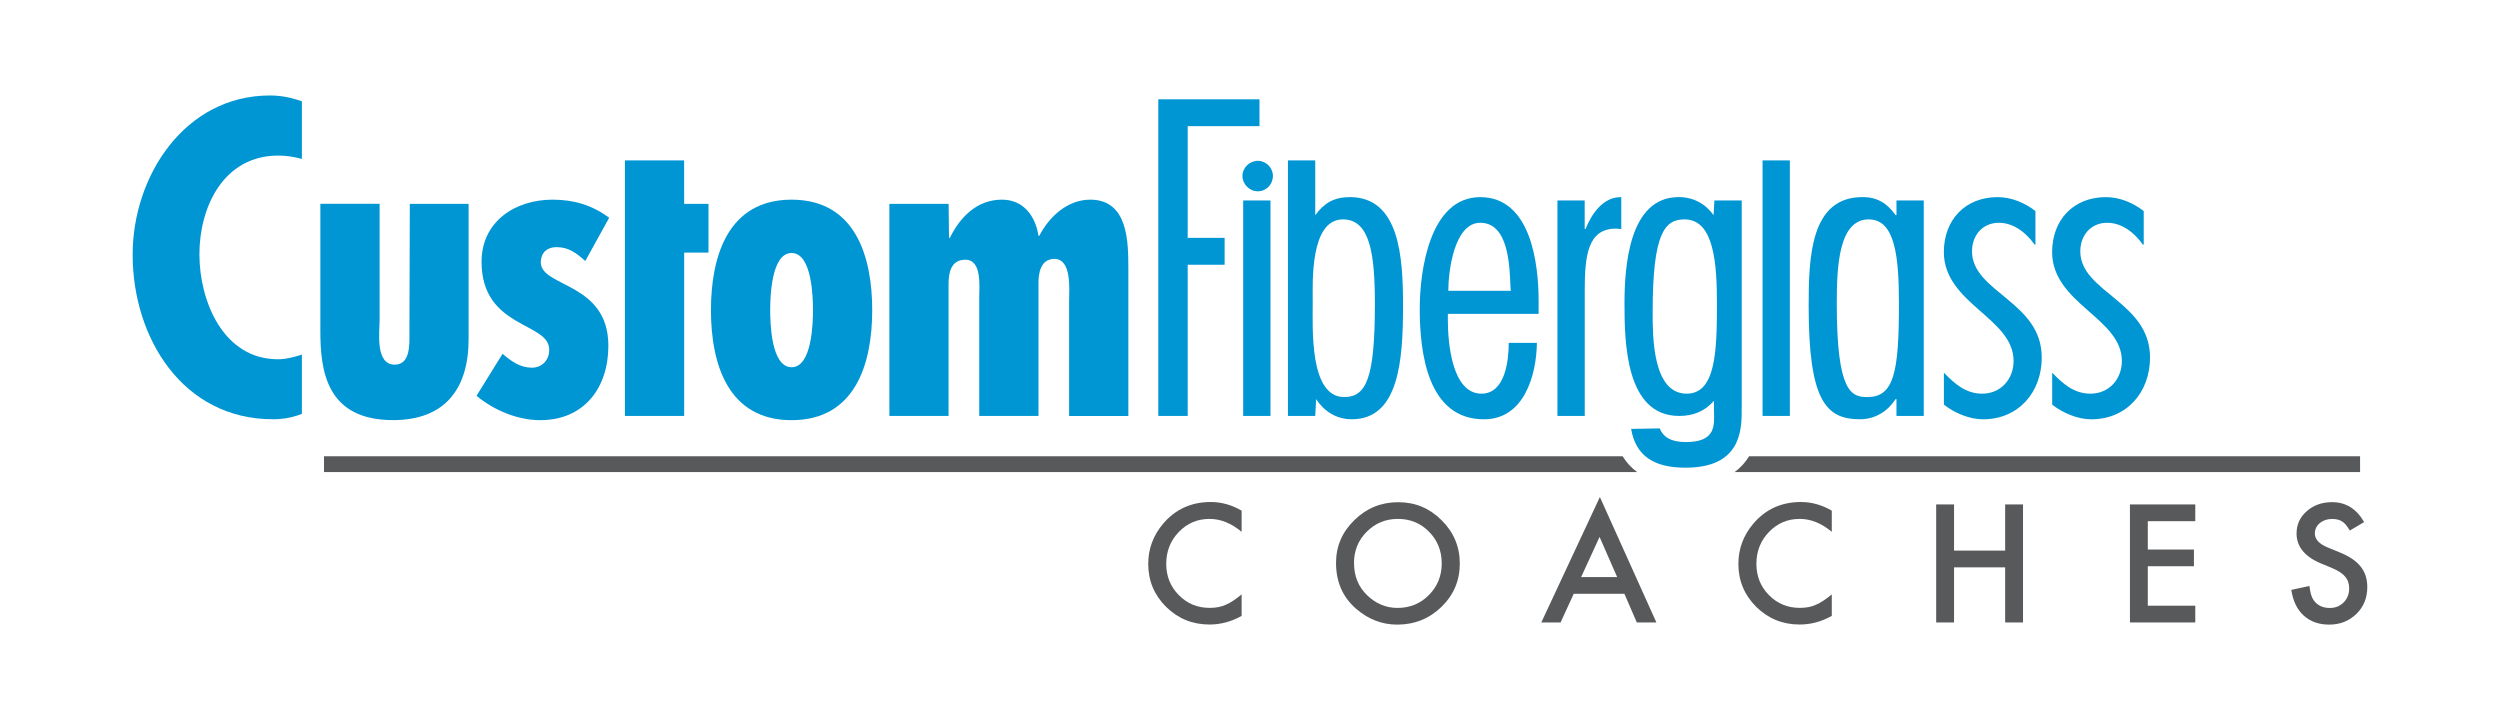 <?xml version="1.0" encoding="UTF-8"?>
<svg id="Layer_1" xmlns="http://www.w3.org/2000/svg" version="1.1" viewBox="0 0 495.46 142.71">
  <!-- Generator: Adobe Illustrator 30.0.0, SVG Export Plug-In . SVG Version: 2.1.1 Build 123)  -->
  <defs>
    <style>
      .st0, .st1 {
        fill: #58595b;
      }

      .st2, .st3 {
        fill: #0095d3;
      }

      .st1, .st3 {
        fill-rule: evenodd;
      }
    </style>
  </defs>
  <path class="st1" d="M346.63,90.42h121.1v3.14h-123.97c1.24-.9,2.18-1.98,2.88-3.14h0ZM64.21,90.42h257.37c.77,1.27,1.74,2.31,2.89,3.14H64.21v-3.14h0Z"/>
  <path class="st0" d="M246.07,101.22v4.18c-2.05-1.71-4.17-2.56-6.35-2.56-2.41,0-4.44.86-6.1,2.59-1.66,1.72-2.49,3.82-2.49,6.3s.83,4.53,2.49,6.21c1.66,1.69,3.7,2.53,6.11,2.53,1.25,0,2.3-.2,3.18-.61.49-.2.99-.47,1.5-.82.53-.34,1.08-.76,1.66-1.24v4.26c-2.03,1.14-4.16,1.71-6.38,1.71-3.35,0-6.22-1.17-8.59-3.5-2.36-2.35-3.54-5.19-3.54-8.52,0-2.98.99-5.64,2.96-7.97,2.43-2.86,5.58-4.29,9.44-4.29,2.11,0,4.14.57,6.11,1.71h0Z"/>
  <path class="st1" d="M264.78,111.56c0-3.29,1.21-6.12,3.63-8.48,2.41-2.36,5.31-3.55,8.7-3.55s6.21,1.19,8.6,3.58c2.4,2.38,3.6,5.25,3.6,8.59s-1.21,6.22-3.62,8.56c-2.42,2.35-5.35,3.53-8.77,3.53-3.03,0-5.75-1.05-8.16-3.14-2.66-2.31-3.98-5.34-3.98-9.09h0ZM268.35,111.6c0,2.59.87,4.71,2.61,6.38,1.73,1.67,3.73,2.5,6,2.5,2.46,0,4.54-.85,6.23-2.55,1.69-1.72,2.54-3.81,2.54-6.27s-.84-4.59-2.51-6.27c-1.66-1.7-3.72-2.55-6.17-2.55s-4.5.85-6.19,2.55c-1.68,1.68-2.52,3.75-2.52,6.21h0Z"/>
  <path class="st1" d="M321.94,117.68h-10.05l-2.61,5.68h-3.82l11.61-24.86,11.2,24.86h-3.88l-2.46-5.68h0ZM320.49,114.36l-3.48-7.95-3.65,7.95h7.13Z"/>
  <path class="st0" d="M363.03,101.22v4.18c-2.05-1.71-4.16-2.56-6.35-2.56-2.41,0-4.44.86-6.1,2.59-1.66,1.72-2.49,3.82-2.49,6.3s.83,4.53,2.49,6.21c1.66,1.69,3.7,2.53,6.11,2.53,1.25,0,2.31-.2,3.18-.61.49-.2.99-.47,1.5-.82.53-.34,1.08-.76,1.66-1.24v4.26c-2.03,1.14-4.16,1.71-6.38,1.71-3.35,0-6.22-1.17-8.59-3.5-2.36-2.35-3.54-5.19-3.54-8.52,0-2.98.99-5.64,2.96-7.97,2.43-2.86,5.58-4.29,9.44-4.29,2.11,0,4.14.57,6.11,1.71h0Z"/>
  <polygon class="st0" points="387.26 109.12 397.39 109.12 397.39 99.97 400.93 99.97 400.93 123.36 397.39 123.36 397.39 112.44 387.26 112.44 387.26 123.36 383.72 123.36 383.72 99.97 387.26 99.97 387.26 109.12 387.26 109.12"/>
  <polygon class="st0" points="435.07 103.29 425.66 103.29 425.66 108.91 434.8 108.91 434.8 112.22 425.66 112.22 425.66 120.04 435.07 120.04 435.07 123.36 422.12 123.36 422.12 99.97 435.07 99.97 435.07 103.29 435.07 103.29"/>
  <path class="st0" d="M468.56,103.45l-2.87,1.7c-.54-.93-1.05-1.54-1.54-1.82-.51-.32-1.16-.48-1.96-.48-.98,0-1.8.28-2.45.83-.65.55-.97,1.23-.97,2.06,0,1.14.85,2.06,2.55,2.76l2.34.96c1.91.77,3.3,1.71,4.18,2.82.88,1.1,1.32,2.45,1.32,4.06,0,2.15-.72,3.93-2.16,5.33-1.45,1.41-3.25,2.12-5.4,2.12-2.04,0-3.72-.6-5.05-1.8-1.31-1.2-2.12-2.89-2.45-5.08l3.59-.79c.16,1.37.45,2.32.85,2.85.73,1.01,1.79,1.52,3.19,1.52,1.1,0,2.02-.37,2.75-1.11.73-.74,1.09-1.67,1.09-2.8,0-.45-.07-.87-.2-1.24-.12-.38-.32-.73-.59-1.05-.26-.32-.61-.62-1.03-.89-.43-.28-.93-.55-1.52-.8l-2.27-.94c-3.21-1.35-4.82-3.33-4.82-5.94,0-1.76.67-3.23,2.02-4.41,1.35-1.19,3.02-1.79,5.03-1.79,2.71,0,4.82,1.31,6.34,3.94h0Z"/>
  <path class="st2" d="M59.84,20.09c-2.08-.75-4.16-1.17-6.33-1.17-16.9,0-27.22,15.98-27.22,31.54,0,16.48,9.9,32.63,27.8,32.63,2,0,3.91-.33,5.74-1.08v-11.73c-1.58.5-3.16.92-4.75.92-10.82,0-15.56-11.49-15.56-20.81s4.74-19.56,15.65-19.56c1.58,0,3.08.25,4.66.67v-11.4h0Z"/>
  <path class="st2" d="M63.49,40.4v25.22c0,7.66,1.08,17.64,14.4,17.64,10.4,0,14.98-6.32,14.98-16.06v-26.8h-11.65l-.08,25.63c0,2.08.25,6.24-2.91,6.24-3.91,0-3-6.49-3-8.82v-23.06h-11.73Z"/>
  <path class="st2" d="M120.74,43.15c-3.41-2.5-6.99-3.58-11.24-3.58-7.41,0-14.06,4.33-14.06,12.32,0,13.32,13.57,11.9,13.4,17.48,0,2.16-1.58,3.5-3.41,3.5-2.33,0-4.08-1.25-5.83-2.75l-5.16,8.32c3.5,2.91,8.16,4.83,12.65,4.83,8.66,0,13.48-6.41,13.48-14.73,0-12.57-13.23-11.57-13.4-16.48,0-1.83,1.08-3.08,3.16-3.08,2.41,0,4,1.25,5.66,2.75l4.74-8.57h0Z"/>
  <polygon class="st2" points="135.58 31.79 135.59 40.4 140.41 40.4 140.41 50.06 135.59 50.06 135.59 82.43 123.85 82.43 123.85 31.79 135.58 31.79 135.58 31.79"/>
  <path class="st2" d="M187.99,40.4h-11.73v42.03h11.73v-26.13c0-2.16.42-4.83,3.33-4.83,3.33,0,2.75,5.33,2.75,7.41v23.55h11.74v-26.38c0-1.91.42-4.74,3.16-4.74,3.5,0,2.91,6.16,2.91,8.32v22.81h11.74v-29.05c0-5.41,0-13.82-7.57-13.82-4.49,0-8.16,3.41-10.07,7.16h-.17c-.58-3.83-2.91-7.16-7.24-7.16-4.99,0-8.32,3.5-10.32,7.57h-.17l-.08-6.74h0Z"/>
  <polygon class="st2" points="249.61 19.68 229.56 19.68 229.56 82.43 235.38 82.43 235.38 52.47 242.7 52.47 242.7 47.14 235.38 47.14 235.38 25 249.61 25 249.61 19.68 249.61 19.68"/>
  <polygon class="st2" points="251.79 39.73 246.38 39.73 246.38 82.43 251.79 82.43 251.79 39.73 251.79 39.73"/>
  <path class="st2" d="M314.07,39.73h-5.41v42.7h5.41v-24.89c0-6.82.58-12.23,6.16-12.23l1.08.08v-6.32c-3.58-.08-5.91,3.33-7.08,6.32h-.17v-5.66h0Z"/>
  <polygon class="st2" points="354.72 31.79 354.72 82.43 349.31 82.43 349.31 31.79 354.72 31.79 354.72 31.79"/>
  <path class="st2" d="M403.38,41.82c-2.16-1.66-4.74-2.75-7.49-2.75-6.41,0-10.65,4.49-10.65,10.9,0,5.08,3.5,8.41,6.91,11.4,3.5,3.08,6.91,5.91,6.91,10.16,0,3.58-2.5,6.49-6.24,6.49-3.25,0-5.49-2-7.57-4.16v6.33c2.08,1.66,5.08,2.91,7.74,2.91,7.08,0,11.65-5.41,11.65-12.24,0-5.57-3.41-8.74-6.91-11.65-3.41-2.83-6.91-5.33-6.91-9.4,0-3.16,2.08-5.66,5.33-5.66,3,0,5.49,2.08,7.07,4.33h.17v-6.66h0Z"/>
  <path class="st2" d="M424.84,41.82c-2.16-1.66-4.74-2.75-7.49-2.75-6.41,0-10.65,4.49-10.65,10.9,0,5.08,3.5,8.41,6.91,11.4,3.5,3.08,6.91,5.91,6.91,10.16,0,3.58-2.5,6.49-6.24,6.49-3.25,0-5.49-2-7.57-4.16v6.33c2.08,1.66,5.08,2.91,7.74,2.91,7.08,0,11.65-5.41,11.65-12.24,0-5.57-3.41-8.74-6.91-11.65-3.41-2.83-6.91-5.33-6.91-9.4,0-3.16,2.08-5.66,5.33-5.66,3,0,5.49,2.08,7.07,4.33h.17v-6.66h0Z"/>
  <path class="st2" d="M252.27,34.86c0-1.62-1.37-2.99-2.99-2.99s-3.05,1.37-3.05,2.99,1.37,3.05,3.05,3.05,2.99-1.37,2.99-3.05h0Z"/>
  <path class="st3" d="M156.88,39.57c-12.57,0-15.98,11.15-15.98,21.89s3.41,21.81,15.98,21.81,15.98-11.07,15.98-21.81-3.41-21.89-15.98-21.89ZM156.88,72.78c-4.08,0-4.24-8.91-4.24-11.32s.17-11.32,4.24-11.32,4.24,8.9,4.24,11.32-.17,11.32-4.24,11.32Z"/>
  <path class="st3" d="M267.49,39.07c-3.08,0-5.08,1.16-6.83,3.58v-10.86h-5.41v50.64h5.41l.17-3.33c1.58,2.41,4,3.99,7.08,3.99,9.32,0,10.15-11.65,10.15-22.47,0-9.66-.67-21.56-10.57-21.56ZM266.4,78.69c-6.91,0-6.24-13.57-6.24-18.81,0-3.83-.58-16.4,5.99-16.4,5.41,0,6.33,6.99,6.33,16.73,0,14.65-1.66,18.48-6.08,18.48Z"/>
  <path class="st3" d="M304.93,62.21v-2.58c0-7.49-1.58-20.56-11.57-20.56s-11.99,14.48-11.99,22.14c0,8.57,1.5,21.89,12.73,21.89,7.91,0,10.4-8.66,10.49-15.15h-5.58c0,3.41-.67,10.07-5.41,10.07-5.91,0-6.66-10.32-6.66-14.57v-1.25h17.98ZM293.36,44.15c5.66,0,5.83,8.66,5.99,12.73l.08.75h-12.4c0-3.83,1.16-13.48,6.33-13.48Z"/>
  <path class="st3" d="M345.18,80.79v-41.06h-5.41l-.17,2.91c-1.58-2.25-4-3.58-6.91-3.58-9.9,0-10.74,13.9-10.74,21.06,0,7.57.17,22.31,10.82,22.31,2.83,0,5.08-.92,6.91-3v1.77c.07,3.02.5,6.41-5.58,6.41-2.94,0-4.46-.98-5.18-2.71l-5.66.1c.9,5.24,4.38,7.69,10.75,7.69,10.82,0,11.27-7.11,11.15-11.9ZM334.27,78.02c-6.82,0-6.74-11.57-6.74-16.23,0-15.65,2.41-18.31,6.33-18.31,5.91,0,6.41,8.99,6.41,16.81,0,9.32-.25,17.73-5.99,17.73Z"/>
  <path class="st3" d="M375.85,39.73v2.91h-.17c-1.66-2.33-3.58-3.58-6.58-3.58-10.32,0-10.65,11.98-10.65,21.56,0,18.64,3.33,22.47,10.15,22.47,3.08,0,5.49-1.58,7.08-3.99h.17v3.33h5.41v-42.7h-5.41ZM370.1,78.69c-3.16,0-6.08-.83-6.08-18.48,0-7.24.33-16.73,6.33-16.73,5.33,0,5.99,7.66,5.99,16.9,0,13.4-1,18.31-6.24,18.31Z"/>
</svg>